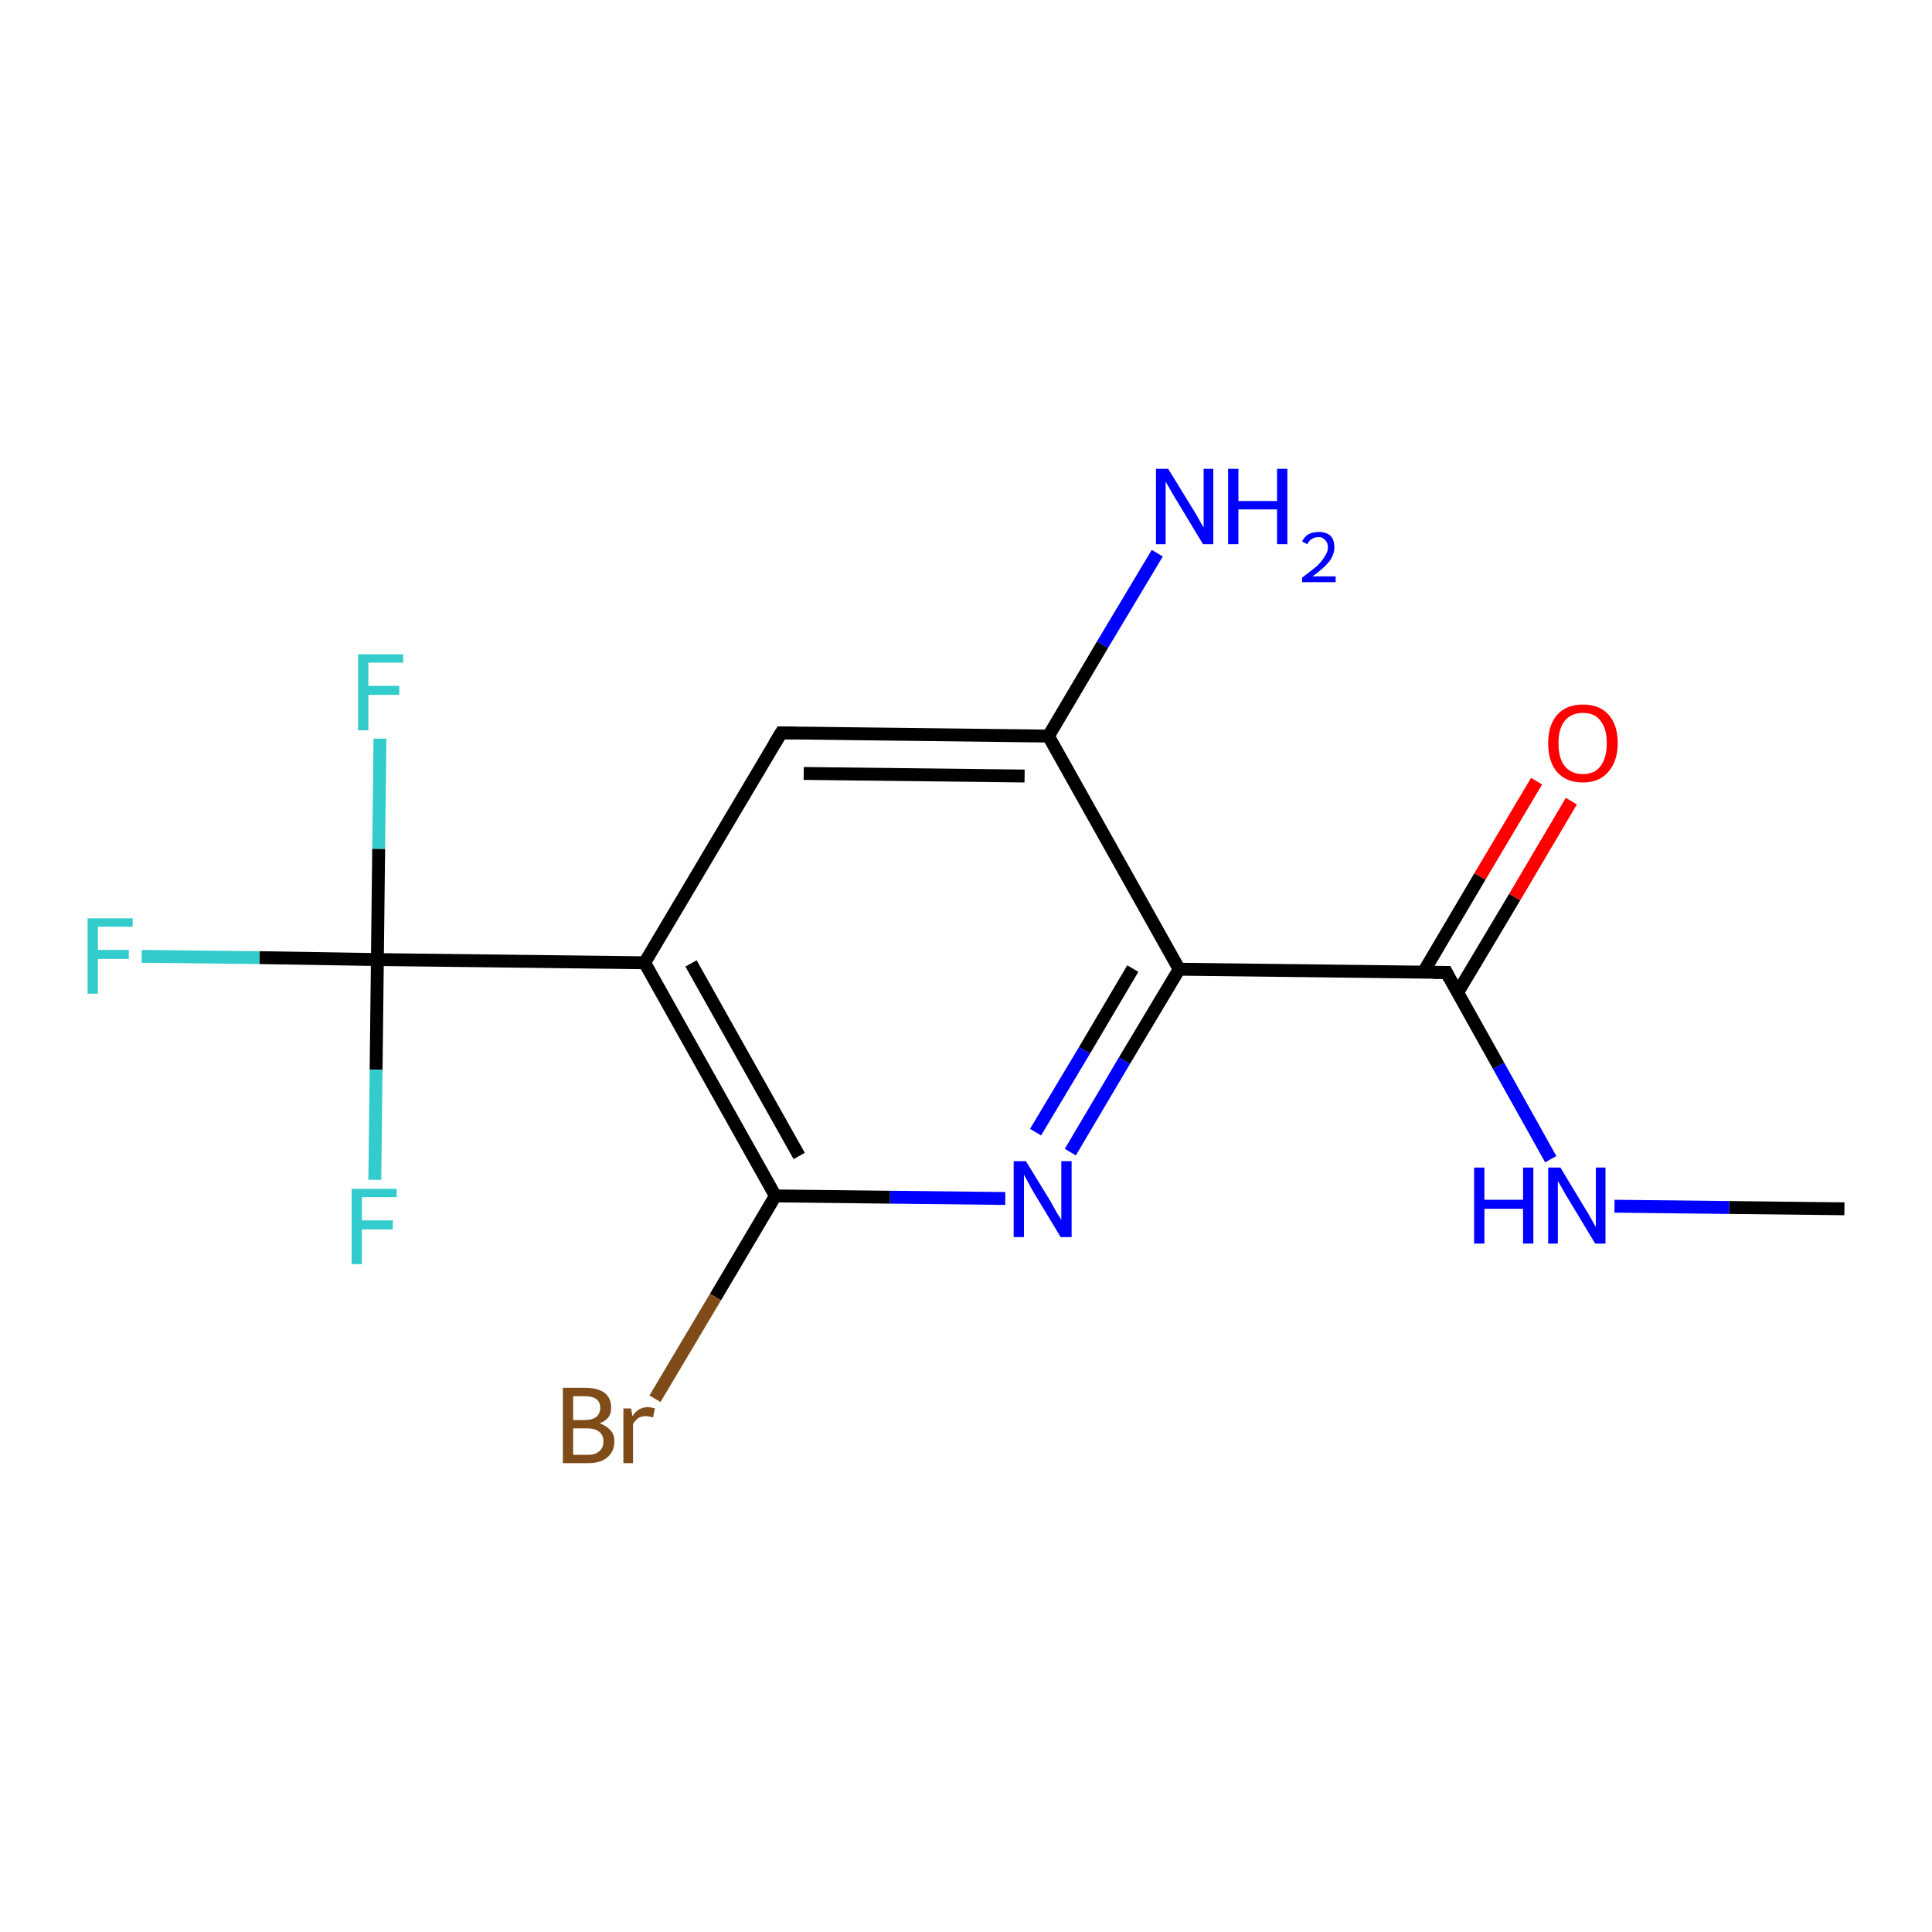 <?xml version='1.0' encoding='iso-8859-1'?>
<svg version='1.1' baseProfile='full'
              xmlns='http://www.w3.org/2000/svg'
                      xmlns:rdkit='http://www.rdkit.org/xml'
                      xmlns:xlink='http://www.w3.org/1999/xlink'
                  xml:space='preserve'
width='300px' height='300px' viewBox='0 0 300 300'>
<!-- END OF HEADER -->
<rect style='opacity:1.0;fill:#FFFFFF;stroke:none' width='300.0' height='300.0' x='0.0' y='0.0'> </rect>
<path class='bond-0 atom-0 atom-1' d='M 286.4,187.7 L 268.5,187.5' style='fill:none;fill-rule:evenodd;stroke:#000000;stroke-width:2.0px;stroke-linecap:butt;stroke-linejoin:miter;stroke-opacity:1' />
<path class='bond-0 atom-0 atom-1' d='M 268.5,187.5 L 250.7,187.3' style='fill:none;fill-rule:evenodd;stroke:#0000FF;stroke-width:2.0px;stroke-linecap:butt;stroke-linejoin:miter;stroke-opacity:1' />
<path class='bond-1 atom-1 atom-2' d='M 240.8,180.0 L 232.7,165.5' style='fill:none;fill-rule:evenodd;stroke:#0000FF;stroke-width:2.0px;stroke-linecap:butt;stroke-linejoin:miter;stroke-opacity:1' />
<path class='bond-1 atom-1 atom-2' d='M 232.7,165.5 L 224.6,151.0' style='fill:none;fill-rule:evenodd;stroke:#000000;stroke-width:2.0px;stroke-linecap:butt;stroke-linejoin:miter;stroke-opacity:1' />
<path class='bond-2 atom-2 atom-3' d='M 226.3,154.2 L 235.2,139.3' style='fill:none;fill-rule:evenodd;stroke:#000000;stroke-width:2.0px;stroke-linecap:butt;stroke-linejoin:miter;stroke-opacity:1' />
<path class='bond-2 atom-2 atom-3' d='M 235.2,139.3 L 244.0,124.4' style='fill:none;fill-rule:evenodd;stroke:#FF0000;stroke-width:2.0px;stroke-linecap:butt;stroke-linejoin:miter;stroke-opacity:1' />
<path class='bond-2 atom-2 atom-3' d='M 221.0,151.0 L 229.8,136.1' style='fill:none;fill-rule:evenodd;stroke:#000000;stroke-width:2.0px;stroke-linecap:butt;stroke-linejoin:miter;stroke-opacity:1' />
<path class='bond-2 atom-2 atom-3' d='M 229.8,136.1 L 238.6,121.3' style='fill:none;fill-rule:evenodd;stroke:#FF0000;stroke-width:2.0px;stroke-linecap:butt;stroke-linejoin:miter;stroke-opacity:1' />
<path class='bond-3 atom-2 atom-4' d='M 224.6,151.0 L 183.1,150.5' style='fill:none;fill-rule:evenodd;stroke:#000000;stroke-width:2.0px;stroke-linecap:butt;stroke-linejoin:miter;stroke-opacity:1' />
<path class='bond-4 atom-4 atom-5' d='M 183.1,150.5 L 174.6,164.7' style='fill:none;fill-rule:evenodd;stroke:#000000;stroke-width:2.0px;stroke-linecap:butt;stroke-linejoin:miter;stroke-opacity:1' />
<path class='bond-4 atom-4 atom-5' d='M 174.6,164.7 L 166.2,178.9' style='fill:none;fill-rule:evenodd;stroke:#0000FF;stroke-width:2.0px;stroke-linecap:butt;stroke-linejoin:miter;stroke-opacity:1' />
<path class='bond-4 atom-4 atom-5' d='M 175.9,150.4 L 168.4,163.1' style='fill:none;fill-rule:evenodd;stroke:#000000;stroke-width:2.0px;stroke-linecap:butt;stroke-linejoin:miter;stroke-opacity:1' />
<path class='bond-4 atom-4 atom-5' d='M 168.4,163.1 L 160.8,175.8' style='fill:none;fill-rule:evenodd;stroke:#0000FF;stroke-width:2.0px;stroke-linecap:butt;stroke-linejoin:miter;stroke-opacity:1' />
<path class='bond-5 atom-5 atom-6' d='M 156.1,186.1 L 138.2,185.9' style='fill:none;fill-rule:evenodd;stroke:#0000FF;stroke-width:2.0px;stroke-linecap:butt;stroke-linejoin:miter;stroke-opacity:1' />
<path class='bond-5 atom-5 atom-6' d='M 138.2,185.9 L 120.4,185.7' style='fill:none;fill-rule:evenodd;stroke:#000000;stroke-width:2.0px;stroke-linecap:butt;stroke-linejoin:miter;stroke-opacity:1' />
<path class='bond-6 atom-6 atom-7' d='M 120.4,185.7 L 111.1,201.4' style='fill:none;fill-rule:evenodd;stroke:#000000;stroke-width:2.0px;stroke-linecap:butt;stroke-linejoin:miter;stroke-opacity:1' />
<path class='bond-6 atom-6 atom-7' d='M 111.1,201.4 L 101.7,217.2' style='fill:none;fill-rule:evenodd;stroke:#7F4C19;stroke-width:2.0px;stroke-linecap:butt;stroke-linejoin:miter;stroke-opacity:1' />
<path class='bond-7 atom-6 atom-8' d='M 120.4,185.7 L 100.1,149.5' style='fill:none;fill-rule:evenodd;stroke:#000000;stroke-width:2.0px;stroke-linecap:butt;stroke-linejoin:miter;stroke-opacity:1' />
<path class='bond-7 atom-6 atom-8' d='M 124.1,179.5 L 107.3,149.6' style='fill:none;fill-rule:evenodd;stroke:#000000;stroke-width:2.0px;stroke-linecap:butt;stroke-linejoin:miter;stroke-opacity:1' />
<path class='bond-8 atom-8 atom-9' d='M 100.1,149.5 L 121.3,113.8' style='fill:none;fill-rule:evenodd;stroke:#000000;stroke-width:2.0px;stroke-linecap:butt;stroke-linejoin:miter;stroke-opacity:1' />
<path class='bond-9 atom-9 atom-10' d='M 121.3,113.8 L 162.8,114.3' style='fill:none;fill-rule:evenodd;stroke:#000000;stroke-width:2.0px;stroke-linecap:butt;stroke-linejoin:miter;stroke-opacity:1' />
<path class='bond-9 atom-9 atom-10' d='M 124.8,120.1 L 159.1,120.5' style='fill:none;fill-rule:evenodd;stroke:#000000;stroke-width:2.0px;stroke-linecap:butt;stroke-linejoin:miter;stroke-opacity:1' />
<path class='bond-10 atom-10 atom-11' d='M 162.8,114.3 L 171.2,100.1' style='fill:none;fill-rule:evenodd;stroke:#000000;stroke-width:2.0px;stroke-linecap:butt;stroke-linejoin:miter;stroke-opacity:1' />
<path class='bond-10 atom-10 atom-11' d='M 171.2,100.1 L 179.7,85.9' style='fill:none;fill-rule:evenodd;stroke:#0000FF;stroke-width:2.0px;stroke-linecap:butt;stroke-linejoin:miter;stroke-opacity:1' />
<path class='bond-11 atom-8 atom-12' d='M 100.1,149.5 L 58.6,149.0' style='fill:none;fill-rule:evenodd;stroke:#000000;stroke-width:2.0px;stroke-linecap:butt;stroke-linejoin:miter;stroke-opacity:1' />
<path class='bond-12 atom-12 atom-13' d='M 58.6,149.0 L 40.3,148.7' style='fill:none;fill-rule:evenodd;stroke:#000000;stroke-width:2.0px;stroke-linecap:butt;stroke-linejoin:miter;stroke-opacity:1' />
<path class='bond-12 atom-12 atom-13' d='M 40.3,148.7 L 22.0,148.5' style='fill:none;fill-rule:evenodd;stroke:#33CCCC;stroke-width:2.0px;stroke-linecap:butt;stroke-linejoin:miter;stroke-opacity:1' />
<path class='bond-13 atom-12 atom-14' d='M 58.6,149.0 L 58.8,131.8' style='fill:none;fill-rule:evenodd;stroke:#000000;stroke-width:2.0px;stroke-linecap:butt;stroke-linejoin:miter;stroke-opacity:1' />
<path class='bond-13 atom-12 atom-14' d='M 58.8,131.8 L 59.0,114.7' style='fill:none;fill-rule:evenodd;stroke:#33CCCC;stroke-width:2.0px;stroke-linecap:butt;stroke-linejoin:miter;stroke-opacity:1' />
<path class='bond-14 atom-12 atom-15' d='M 58.6,149.0 L 58.4,166.1' style='fill:none;fill-rule:evenodd;stroke:#000000;stroke-width:2.0px;stroke-linecap:butt;stroke-linejoin:miter;stroke-opacity:1' />
<path class='bond-14 atom-12 atom-15' d='M 58.4,166.1 L 58.2,183.2' style='fill:none;fill-rule:evenodd;stroke:#33CCCC;stroke-width:2.0px;stroke-linecap:butt;stroke-linejoin:miter;stroke-opacity:1' />
<path class='bond-15 atom-10 atom-4' d='M 162.8,114.3 L 183.1,150.5' style='fill:none;fill-rule:evenodd;stroke:#000000;stroke-width:2.0px;stroke-linecap:butt;stroke-linejoin:miter;stroke-opacity:1' />
<path d='M 225.0,151.8 L 224.6,151.0 L 222.5,151.0' style='fill:none;stroke:#000000;stroke-width:2.0px;stroke-linecap:butt;stroke-linejoin:miter;stroke-opacity:1;' />
<path d='M 120.2,115.6 L 121.3,113.8 L 123.4,113.8' style='fill:none;stroke:#000000;stroke-width:2.0px;stroke-linecap:butt;stroke-linejoin:miter;stroke-opacity:1;' />
<path class='atom-1' d='M 228.9 181.3
L 230.5 181.3
L 230.5 186.3
L 236.5 186.3
L 236.5 181.3
L 238.1 181.3
L 238.1 193.1
L 236.5 193.1
L 236.5 187.7
L 230.5 187.7
L 230.5 193.1
L 228.9 193.1
L 228.9 181.3
' fill='#0000FF'/>
<path class='atom-1' d='M 242.3 181.3
L 246.1 187.6
Q 246.5 188.2, 247.1 189.3
Q 247.7 190.4, 247.8 190.5
L 247.8 181.3
L 249.3 181.3
L 249.3 193.1
L 247.7 193.1
L 243.6 186.3
Q 243.1 185.5, 242.6 184.6
Q 242.1 183.7, 241.9 183.4
L 241.9 193.1
L 240.4 193.1
L 240.4 181.3
L 242.3 181.3
' fill='#0000FF'/>
<path class='atom-3' d='M 240.4 115.4
Q 240.4 112.6, 241.8 111.0
Q 243.2 109.4, 245.8 109.4
Q 248.4 109.4, 249.8 111.0
Q 251.2 112.6, 251.2 115.4
Q 251.2 118.2, 249.7 119.9
Q 248.3 121.5, 245.8 121.5
Q 243.2 121.5, 241.8 119.9
Q 240.4 118.3, 240.4 115.4
M 245.8 120.2
Q 247.6 120.2, 248.5 119.0
Q 249.5 117.7, 249.5 115.4
Q 249.5 113.1, 248.5 111.9
Q 247.6 110.7, 245.8 110.7
Q 244.0 110.7, 243.0 111.9
Q 242.0 113.1, 242.0 115.4
Q 242.0 117.8, 243.0 119.0
Q 244.0 120.2, 245.8 120.2
' fill='#FF0000'/>
<path class='atom-5' d='M 159.3 180.3
L 163.1 186.5
Q 163.5 187.2, 164.1 188.3
Q 164.8 189.4, 164.8 189.4
L 164.8 180.3
L 166.4 180.3
L 166.4 192.1
L 164.7 192.1
L 160.6 185.3
Q 160.1 184.5, 159.6 183.5
Q 159.1 182.6, 159.0 182.4
L 159.0 192.1
L 157.4 192.1
L 157.4 180.3
L 159.3 180.3
' fill='#0000FF'/>
<path class='atom-7' d='M 93.1 221.0
Q 94.2 221.4, 94.8 222.1
Q 95.4 222.7, 95.4 223.8
Q 95.4 225.4, 94.3 226.3
Q 93.3 227.2, 91.3 227.2
L 87.4 227.2
L 87.4 215.5
L 90.8 215.5
Q 92.9 215.5, 93.9 216.3
Q 94.9 217.1, 94.9 218.6
Q 94.9 220.4, 93.1 221.0
M 89.0 216.8
L 89.0 220.5
L 90.8 220.5
Q 92.0 220.5, 92.6 220.0
Q 93.2 219.5, 93.2 218.6
Q 93.2 216.8, 90.8 216.8
L 89.0 216.8
M 91.3 225.9
Q 92.5 225.9, 93.1 225.3
Q 93.7 224.8, 93.7 223.8
Q 93.7 222.8, 93.0 222.3
Q 92.4 221.8, 91.1 221.8
L 89.0 221.8
L 89.0 225.9
L 91.3 225.9
' fill='#7F4C19'/>
<path class='atom-7' d='M 98.0 218.7
L 98.2 219.9
Q 99.1 218.5, 100.6 218.5
Q 101.0 218.5, 101.7 218.7
L 101.4 220.1
Q 100.7 219.9, 100.3 219.9
Q 99.6 219.9, 99.1 220.2
Q 98.7 220.5, 98.3 221.1
L 98.3 227.2
L 96.8 227.2
L 96.8 218.7
L 98.0 218.7
' fill='#7F4C19'/>
<path class='atom-11' d='M 181.4 72.8
L 185.2 79.0
Q 185.6 79.6, 186.2 80.7
Q 186.8 81.8, 186.9 81.9
L 186.9 72.8
L 188.4 72.8
L 188.4 84.5
L 186.8 84.5
L 182.7 77.7
Q 182.2 76.9, 181.7 76.0
Q 181.2 75.1, 181.0 74.8
L 181.0 84.5
L 179.5 84.5
L 179.5 72.8
L 181.4 72.8
' fill='#0000FF'/>
<path class='atom-11' d='M 190.7 72.8
L 192.3 72.8
L 192.3 77.8
L 198.3 77.8
L 198.3 72.8
L 199.9 72.8
L 199.9 84.5
L 198.3 84.5
L 198.3 79.1
L 192.3 79.1
L 192.3 84.5
L 190.7 84.5
L 190.7 72.8
' fill='#0000FF'/>
<path class='atom-11' d='M 202.2 84.1
Q 202.5 83.4, 203.1 83.0
Q 203.8 82.6, 204.8 82.6
Q 205.9 82.6, 206.6 83.2
Q 207.2 83.8, 207.2 85.0
Q 207.2 86.1, 206.4 87.2
Q 205.5 88.3, 203.8 89.5
L 207.4 89.5
L 207.4 90.4
L 202.2 90.4
L 202.2 89.7
Q 203.6 88.6, 204.5 87.9
Q 205.3 87.1, 205.7 86.4
Q 206.2 85.7, 206.2 85.0
Q 206.2 84.3, 205.8 83.9
Q 205.4 83.4, 204.8 83.4
Q 204.1 83.4, 203.7 83.7
Q 203.3 83.9, 203.0 84.5
L 202.2 84.1
' fill='#0000FF'/>
<path class='atom-13' d='M 13.6 142.6
L 20.6 142.6
L 20.6 143.9
L 15.2 143.9
L 15.2 147.5
L 20.0 147.5
L 20.0 148.9
L 15.2 148.9
L 15.2 154.3
L 13.6 154.3
L 13.6 142.6
' fill='#33CCCC'/>
<path class='atom-14' d='M 55.6 101.6
L 62.6 101.6
L 62.6 102.9
L 57.2 102.9
L 57.2 106.5
L 62.0 106.5
L 62.0 107.9
L 57.2 107.9
L 57.2 113.4
L 55.6 113.4
L 55.6 101.6
' fill='#33CCCC'/>
<path class='atom-15' d='M 54.6 184.6
L 61.6 184.6
L 61.6 185.9
L 56.2 185.9
L 56.2 189.5
L 61.0 189.5
L 61.0 190.9
L 56.2 190.9
L 56.2 196.3
L 54.6 196.3
L 54.6 184.6
' fill='#33CCCC'/>
</svg>
